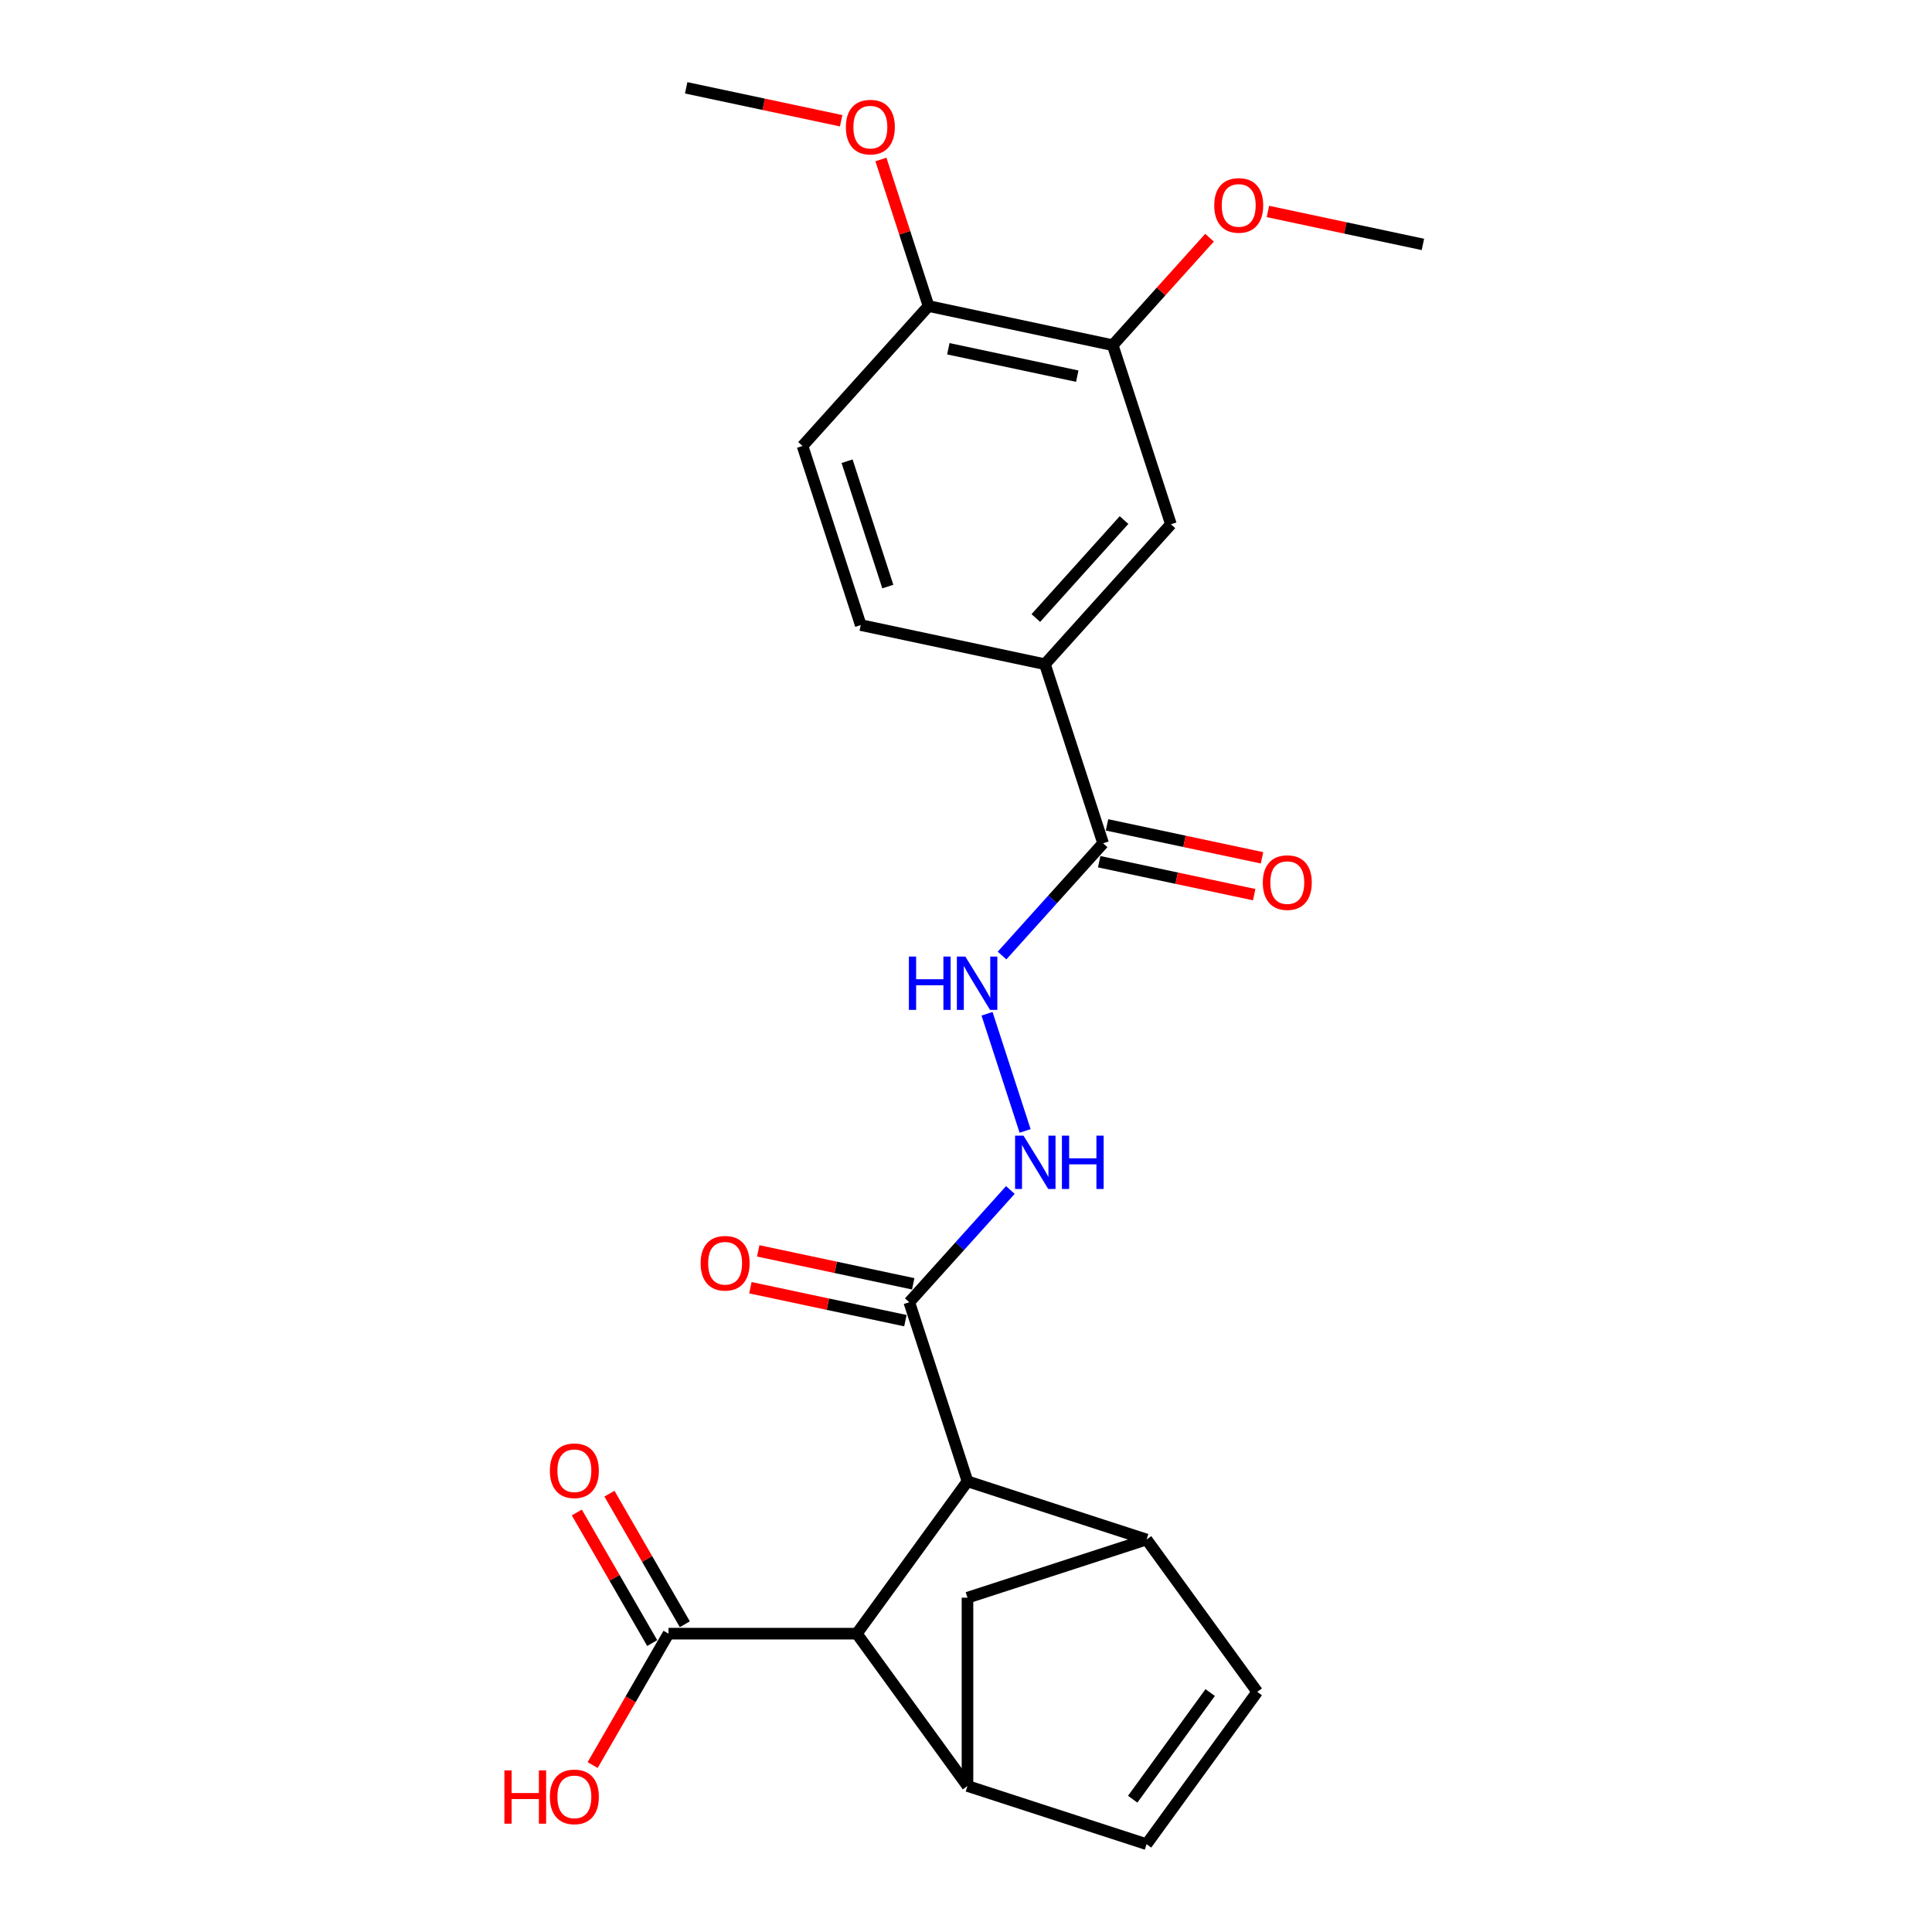 <?xml version='1.0' encoding='iso-8859-1'?>
<svg version='1.1' baseProfile='full'
              xmlns='http://www.w3.org/2000/svg'
                      xmlns:rdkit='http://www.rdkit.org/xml'
                      xmlns:xlink='http://www.w3.org/1999/xlink'
                  xml:space='preserve'
width='1000px' height='1000px' viewBox='0 0 1000 1000'>
<!-- END OF HEADER -->
<rect style='opacity:1.0;fill:#FFFFFF;stroke:none' width='1000' height='1000' x='0' y='0'> </rect>
<path class='bond-1' d='M 593.462,796.848 L 500.77,766.73' style='fill:none;fill-rule:evenodd;stroke:#000000;stroke-width:6px;stroke-linecap:butt;stroke-linejoin:miter;stroke-opacity:1' />
<path class='bond-5' d='M 593.462,796.848 L 650.749,875.697' style='fill:none;fill-rule:evenodd;stroke:#000000;stroke-width:6px;stroke-linecap:butt;stroke-linejoin:miter;stroke-opacity:1' />
<path class='bond-8' d='M 593.462,796.848 L 500.77,826.965' style='fill:none;fill-rule:evenodd;stroke:#000000;stroke-width:6px;stroke-linecap:butt;stroke-linejoin:miter;stroke-opacity:1' />
<path class='bond-0' d='M 500.77,924.428 L 500.77,826.965' style='fill:none;fill-rule:evenodd;stroke:#000000;stroke-width:6px;stroke-linecap:butt;stroke-linejoin:miter;stroke-opacity:1' />
<path class='bond-25' d='M 500.77,924.428 L 593.462,954.545' style='fill:none;fill-rule:evenodd;stroke:#000000;stroke-width:6px;stroke-linecap:butt;stroke-linejoin:miter;stroke-opacity:1' />
<path class='bond-26' d='M 500.77,924.428 L 443.483,845.579' style='fill:none;fill-rule:evenodd;stroke:#000000;stroke-width:6px;stroke-linecap:butt;stroke-linejoin:miter;stroke-opacity:1' />
<path class='bond-2' d='M 500.77,766.73 L 443.483,845.579' style='fill:none;fill-rule:evenodd;stroke:#000000;stroke-width:6px;stroke-linecap:butt;stroke-linejoin:miter;stroke-opacity:1' />
<path class='bond-3' d='M 500.77,766.73 L 470.652,674.038' style='fill:none;fill-rule:evenodd;stroke:#000000;stroke-width:6px;stroke-linecap:butt;stroke-linejoin:miter;stroke-opacity:1' />
<path class='bond-7' d='M 443.483,845.579 L 346.02,845.579' style='fill:none;fill-rule:evenodd;stroke:#000000;stroke-width:6px;stroke-linecap:butt;stroke-linejoin:miter;stroke-opacity:1' />
<path class='bond-9' d='M 470.652,674.038 L 496.808,644.989' style='fill:none;fill-rule:evenodd;stroke:#000000;stroke-width:6px;stroke-linecap:butt;stroke-linejoin:miter;stroke-opacity:1' />
<path class='bond-9' d='M 496.808,644.989 L 522.963,615.94' style='fill:none;fill-rule:evenodd;stroke:#0000FF;stroke-width:6px;stroke-linecap:butt;stroke-linejoin:miter;stroke-opacity:1' />
<path class='bond-15' d='M 472.679,664.504 L 432.566,655.978' style='fill:none;fill-rule:evenodd;stroke:#000000;stroke-width:6px;stroke-linecap:butt;stroke-linejoin:miter;stroke-opacity:1' />
<path class='bond-15' d='M 432.566,655.978 L 392.452,647.452' style='fill:none;fill-rule:evenodd;stroke:#FF0000;stroke-width:6px;stroke-linecap:butt;stroke-linejoin:miter;stroke-opacity:1' />
<path class='bond-15' d='M 468.626,683.571 L 428.513,675.045' style='fill:none;fill-rule:evenodd;stroke:#000000;stroke-width:6px;stroke-linecap:butt;stroke-linejoin:miter;stroke-opacity:1' />
<path class='bond-15' d='M 428.513,675.045 L 388.4,666.518' style='fill:none;fill-rule:evenodd;stroke:#FF0000;stroke-width:6px;stroke-linecap:butt;stroke-linejoin:miter;stroke-opacity:1' />
<path class='bond-4' d='M 570.965,436.488 L 544.809,465.536' style='fill:none;fill-rule:evenodd;stroke:#000000;stroke-width:6px;stroke-linecap:butt;stroke-linejoin:miter;stroke-opacity:1' />
<path class='bond-4' d='M 544.809,465.536 L 518.654,494.585' style='fill:none;fill-rule:evenodd;stroke:#0000FF;stroke-width:6px;stroke-linecap:butt;stroke-linejoin:miter;stroke-opacity:1' />
<path class='bond-11' d='M 570.965,436.488 L 540.847,343.795' style='fill:none;fill-rule:evenodd;stroke:#000000;stroke-width:6px;stroke-linecap:butt;stroke-linejoin:miter;stroke-opacity:1' />
<path class='bond-16' d='M 568.939,446.021 L 609.052,454.547' style='fill:none;fill-rule:evenodd;stroke:#000000;stroke-width:6px;stroke-linecap:butt;stroke-linejoin:miter;stroke-opacity:1' />
<path class='bond-16' d='M 609.052,454.547 L 649.165,463.074' style='fill:none;fill-rule:evenodd;stroke:#FF0000;stroke-width:6px;stroke-linecap:butt;stroke-linejoin:miter;stroke-opacity:1' />
<path class='bond-16' d='M 572.991,426.954 L 613.104,435.481' style='fill:none;fill-rule:evenodd;stroke:#000000;stroke-width:6px;stroke-linecap:butt;stroke-linejoin:miter;stroke-opacity:1' />
<path class='bond-16' d='M 613.104,435.481 L 653.217,444.007' style='fill:none;fill-rule:evenodd;stroke:#FF0000;stroke-width:6px;stroke-linecap:butt;stroke-linejoin:miter;stroke-opacity:1' />
<path class='bond-6' d='M 650.749,875.697 L 593.462,954.545' style='fill:none;fill-rule:evenodd;stroke:#000000;stroke-width:6px;stroke-linecap:butt;stroke-linejoin:miter;stroke-opacity:1' />
<path class='bond-6' d='M 626.386,876.067 L 586.285,931.261' style='fill:none;fill-rule:evenodd;stroke:#000000;stroke-width:6px;stroke-linecap:butt;stroke-linejoin:miter;stroke-opacity:1' />
<path class='bond-17' d='M 354.461,840.706 L 334.951,806.914' style='fill:none;fill-rule:evenodd;stroke:#000000;stroke-width:6px;stroke-linecap:butt;stroke-linejoin:miter;stroke-opacity:1' />
<path class='bond-17' d='M 334.951,806.914 L 315.442,773.123' style='fill:none;fill-rule:evenodd;stroke:#FF0000;stroke-width:6px;stroke-linecap:butt;stroke-linejoin:miter;stroke-opacity:1' />
<path class='bond-17' d='M 337.58,850.452 L 318.07,816.661' style='fill:none;fill-rule:evenodd;stroke:#000000;stroke-width:6px;stroke-linecap:butt;stroke-linejoin:miter;stroke-opacity:1' />
<path class='bond-17' d='M 318.07,816.661 L 298.561,782.869' style='fill:none;fill-rule:evenodd;stroke:#FF0000;stroke-width:6px;stroke-linecap:butt;stroke-linejoin:miter;stroke-opacity:1' />
<path class='bond-20' d='M 346.02,845.579 L 326.387,879.585' style='fill:none;fill-rule:evenodd;stroke:#000000;stroke-width:6px;stroke-linecap:butt;stroke-linejoin:miter;stroke-opacity:1' />
<path class='bond-20' d='M 326.387,879.585 L 306.754,913.591' style='fill:none;fill-rule:evenodd;stroke:#FF0000;stroke-width:6px;stroke-linecap:butt;stroke-linejoin:miter;stroke-opacity:1' />
<path class='bond-10' d='M 530.592,585.372 L 510.887,524.727' style='fill:none;fill-rule:evenodd;stroke:#0000FF;stroke-width:6px;stroke-linecap:butt;stroke-linejoin:miter;stroke-opacity:1' />
<path class='bond-12' d='M 540.847,343.795 L 606.063,271.367' style='fill:none;fill-rule:evenodd;stroke:#000000;stroke-width:6px;stroke-linecap:butt;stroke-linejoin:miter;stroke-opacity:1' />
<path class='bond-12' d='M 536.144,319.888 L 581.795,269.188' style='fill:none;fill-rule:evenodd;stroke:#000000;stroke-width:6px;stroke-linecap:butt;stroke-linejoin:miter;stroke-opacity:1' />
<path class='bond-18' d='M 540.847,343.795 L 445.515,323.532' style='fill:none;fill-rule:evenodd;stroke:#000000;stroke-width:6px;stroke-linecap:butt;stroke-linejoin:miter;stroke-opacity:1' />
<path class='bond-13' d='M 606.063,271.367 L 575.945,178.674' style='fill:none;fill-rule:evenodd;stroke:#000000;stroke-width:6px;stroke-linecap:butt;stroke-linejoin:miter;stroke-opacity:1' />
<path class='bond-21' d='M 575.945,178.674 L 600.999,150.849' style='fill:none;fill-rule:evenodd;stroke:#000000;stroke-width:6px;stroke-linecap:butt;stroke-linejoin:miter;stroke-opacity:1' />
<path class='bond-21' d='M 600.999,150.849 L 626.053,123.023' style='fill:none;fill-rule:evenodd;stroke:#FF0000;stroke-width:6px;stroke-linecap:butt;stroke-linejoin:miter;stroke-opacity:1' />
<path class='bond-27' d='M 575.945,178.674 L 480.612,158.411' style='fill:none;fill-rule:evenodd;stroke:#000000;stroke-width:6px;stroke-linecap:butt;stroke-linejoin:miter;stroke-opacity:1' />
<path class='bond-27' d='M 557.592,194.701 L 490.859,180.517' style='fill:none;fill-rule:evenodd;stroke:#000000;stroke-width:6px;stroke-linecap:butt;stroke-linejoin:miter;stroke-opacity:1' />
<path class='bond-14' d='M 480.612,158.411 L 415.397,230.839' style='fill:none;fill-rule:evenodd;stroke:#000000;stroke-width:6px;stroke-linecap:butt;stroke-linejoin:miter;stroke-opacity:1' />
<path class='bond-22' d='M 480.612,158.411 L 468.286,120.475' style='fill:none;fill-rule:evenodd;stroke:#000000;stroke-width:6px;stroke-linecap:butt;stroke-linejoin:miter;stroke-opacity:1' />
<path class='bond-22' d='M 468.286,120.475 L 455.96,82.54' style='fill:none;fill-rule:evenodd;stroke:#FF0000;stroke-width:6px;stroke-linecap:butt;stroke-linejoin:miter;stroke-opacity:1' />
<path class='bond-19' d='M 445.515,323.532 L 415.397,230.839' style='fill:none;fill-rule:evenodd;stroke:#000000;stroke-width:6px;stroke-linecap:butt;stroke-linejoin:miter;stroke-opacity:1' />
<path class='bond-19' d='M 459.535,303.604 L 438.453,238.72' style='fill:none;fill-rule:evenodd;stroke:#000000;stroke-width:6px;stroke-linecap:butt;stroke-linejoin:miter;stroke-opacity:1' />
<path class='bond-23' d='M 656.267,109.456 L 696.38,117.983' style='fill:none;fill-rule:evenodd;stroke:#FF0000;stroke-width:6px;stroke-linecap:butt;stroke-linejoin:miter;stroke-opacity:1' />
<path class='bond-23' d='M 696.38,117.983 L 736.493,126.509' style='fill:none;fill-rule:evenodd;stroke:#000000;stroke-width:6px;stroke-linecap:butt;stroke-linejoin:miter;stroke-opacity:1' />
<path class='bond-24' d='M 435.388,62.507 L 395.275,53.981' style='fill:none;fill-rule:evenodd;stroke:#FF0000;stroke-width:6px;stroke-linecap:butt;stroke-linejoin:miter;stroke-opacity:1' />
<path class='bond-24' d='M 395.275,53.981 L 355.162,45.455' style='fill:none;fill-rule:evenodd;stroke:#000000;stroke-width:6px;stroke-linecap:butt;stroke-linejoin:miter;stroke-opacity:1' />
<path  class='atom-10' d='M 529.766 587.808
L 538.811 602.428
Q 539.707 603.87, 541.15 606.482
Q 542.592 609.094, 542.67 609.25
L 542.67 587.808
L 546.335 587.808
L 546.335 615.41
L 542.553 615.41
L 532.846 599.426
Q 531.715 597.555, 530.507 595.41
Q 529.337 593.266, 528.987 592.603
L 528.987 615.41
L 525.4 615.41
L 525.4 587.808
L 529.766 587.808
' fill='#0000FF'/>
<path  class='atom-10' d='M 549.649 587.808
L 553.391 587.808
L 553.391 599.543
L 567.504 599.543
L 567.504 587.808
L 571.246 587.808
L 571.246 615.41
L 567.504 615.41
L 567.504 602.662
L 553.391 602.662
L 553.391 615.41
L 549.649 615.41
L 549.649 587.808
' fill='#0000FF'/>
<path  class='atom-11' d='M 470.449 495.116
L 474.191 495.116
L 474.191 506.85
L 488.304 506.85
L 488.304 495.116
L 492.047 495.116
L 492.047 522.717
L 488.304 522.717
L 488.304 509.969
L 474.191 509.969
L 474.191 522.717
L 470.449 522.717
L 470.449 495.116
' fill='#0000FF'/>
<path  class='atom-11' d='M 499.649 495.116
L 508.693 509.735
Q 509.59 511.178, 511.032 513.79
Q 512.475 516.402, 512.553 516.558
L 512.553 495.116
L 516.217 495.116
L 516.217 522.717
L 512.436 522.717
L 502.728 506.733
Q 501.598 504.862, 500.389 502.718
Q 499.22 500.574, 498.869 499.911
L 498.869 522.717
L 495.282 522.717
L 495.282 495.116
L 499.649 495.116
' fill='#0000FF'/>
<path  class='atom-16' d='M 362.649 653.852
Q 362.649 647.225, 365.924 643.521
Q 369.199 639.817, 375.319 639.817
Q 381.44 639.817, 384.715 643.521
Q 387.99 647.225, 387.99 653.852
Q 387.99 660.558, 384.676 664.378
Q 381.362 668.16, 375.319 668.16
Q 369.238 668.16, 365.924 664.378
Q 362.649 660.597, 362.649 653.852
M 375.319 665.041
Q 379.53 665.041, 381.791 662.234
Q 384.091 659.388, 384.091 653.852
Q 384.091 648.433, 381.791 645.704
Q 379.53 642.936, 375.319 642.936
Q 371.109 642.936, 368.809 645.665
Q 366.548 648.394, 366.548 653.852
Q 366.548 659.427, 368.809 662.234
Q 371.109 665.041, 375.319 665.041
' fill='#FF0000'/>
<path  class='atom-17' d='M 653.628 456.829
Q 653.628 450.202, 656.902 446.498
Q 660.177 442.795, 666.298 442.795
Q 672.418 442.795, 675.693 446.498
Q 678.968 450.202, 678.968 456.829
Q 678.968 463.535, 675.654 467.355
Q 672.34 471.137, 666.298 471.137
Q 660.216 471.137, 656.902 467.355
Q 653.628 463.574, 653.628 456.829
M 666.298 468.018
Q 670.508 468.018, 672.769 465.211
Q 675.069 462.365, 675.069 456.829
Q 675.069 451.41, 672.769 448.681
Q 670.508 445.914, 666.298 445.914
Q 662.087 445.914, 659.787 448.642
Q 657.526 451.371, 657.526 456.829
Q 657.526 462.404, 659.787 465.211
Q 662.087 468.018, 666.298 468.018
' fill='#FF0000'/>
<path  class='atom-18' d='M 284.619 761.252
Q 284.619 754.624, 287.894 750.921
Q 291.168 747.217, 297.289 747.217
Q 303.41 747.217, 306.684 750.921
Q 309.959 754.624, 309.959 761.252
Q 309.959 767.957, 306.645 771.778
Q 303.332 775.559, 297.289 775.559
Q 291.207 775.559, 287.894 771.778
Q 284.619 767.996, 284.619 761.252
M 297.289 772.441
Q 301.499 772.441, 303.76 769.634
Q 306.061 766.788, 306.061 761.252
Q 306.061 755.833, 303.76 753.104
Q 301.499 750.336, 297.289 750.336
Q 293.079 750.336, 290.778 753.065
Q 288.517 755.794, 288.517 761.252
Q 288.517 766.827, 290.778 769.634
Q 293.079 772.441, 297.289 772.441
' fill='#FF0000'/>
<path  class='atom-21' d='M 261.072 916.339
L 264.814 916.339
L 264.814 928.074
L 278.927 928.074
L 278.927 916.339
L 282.67 916.339
L 282.67 943.941
L 278.927 943.941
L 278.927 931.193
L 264.814 931.193
L 264.814 943.941
L 261.072 943.941
L 261.072 916.339
' fill='#FF0000'/>
<path  class='atom-21' d='M 284.619 930.062
Q 284.619 923.435, 287.894 919.731
Q 291.168 916.027, 297.289 916.027
Q 303.41 916.027, 306.684 919.731
Q 309.959 923.435, 309.959 930.062
Q 309.959 936.767, 306.645 940.588
Q 303.332 944.37, 297.289 944.37
Q 291.207 944.37, 287.894 940.588
Q 284.619 936.806, 284.619 930.062
M 297.289 941.251
Q 301.499 941.251, 303.76 938.444
Q 306.061 935.598, 306.061 930.062
Q 306.061 924.643, 303.76 921.914
Q 301.499 919.146, 297.289 919.146
Q 293.079 919.146, 290.778 921.875
Q 288.517 924.604, 288.517 930.062
Q 288.517 935.637, 290.778 938.444
Q 293.079 941.251, 297.289 941.251
' fill='#FF0000'/>
<path  class='atom-22' d='M 628.49 106.323
Q 628.49 99.696, 631.765 95.992
Q 635.04 92.289, 641.16 92.289
Q 647.281 92.289, 650.556 95.992
Q 653.83 99.696, 653.83 106.323
Q 653.83 113.029, 650.517 116.849
Q 647.203 120.631, 641.16 120.631
Q 635.078 120.631, 631.765 116.849
Q 628.49 113.068, 628.49 106.323
M 641.16 117.512
Q 645.371 117.512, 647.632 114.705
Q 649.932 111.859, 649.932 106.323
Q 649.932 100.904, 647.632 98.175
Q 645.371 95.407, 641.16 95.407
Q 636.95 95.407, 634.65 98.136
Q 632.389 100.865, 632.389 106.323
Q 632.389 111.898, 634.65 114.705
Q 636.95 117.512, 641.16 117.512
' fill='#FF0000'/>
<path  class='atom-23' d='M 437.824 65.796
Q 437.824 59.169, 441.099 55.465
Q 444.374 51.761, 450.495 51.761
Q 456.615 51.761, 459.89 55.465
Q 463.165 59.169, 463.165 65.796
Q 463.165 72.501, 459.851 76.322
Q 456.537 80.104, 450.495 80.104
Q 444.413 80.104, 441.099 76.322
Q 437.824 72.54, 437.824 65.796
M 450.495 76.985
Q 454.705 76.985, 456.966 74.178
Q 459.266 71.332, 459.266 65.796
Q 459.266 60.377, 456.966 57.648
Q 454.705 54.88, 450.495 54.88
Q 446.284 54.88, 443.984 57.609
Q 441.723 60.338, 441.723 65.796
Q 441.723 71.371, 443.984 74.178
Q 446.284 76.985, 450.495 76.985
' fill='#FF0000'/>
</svg>
